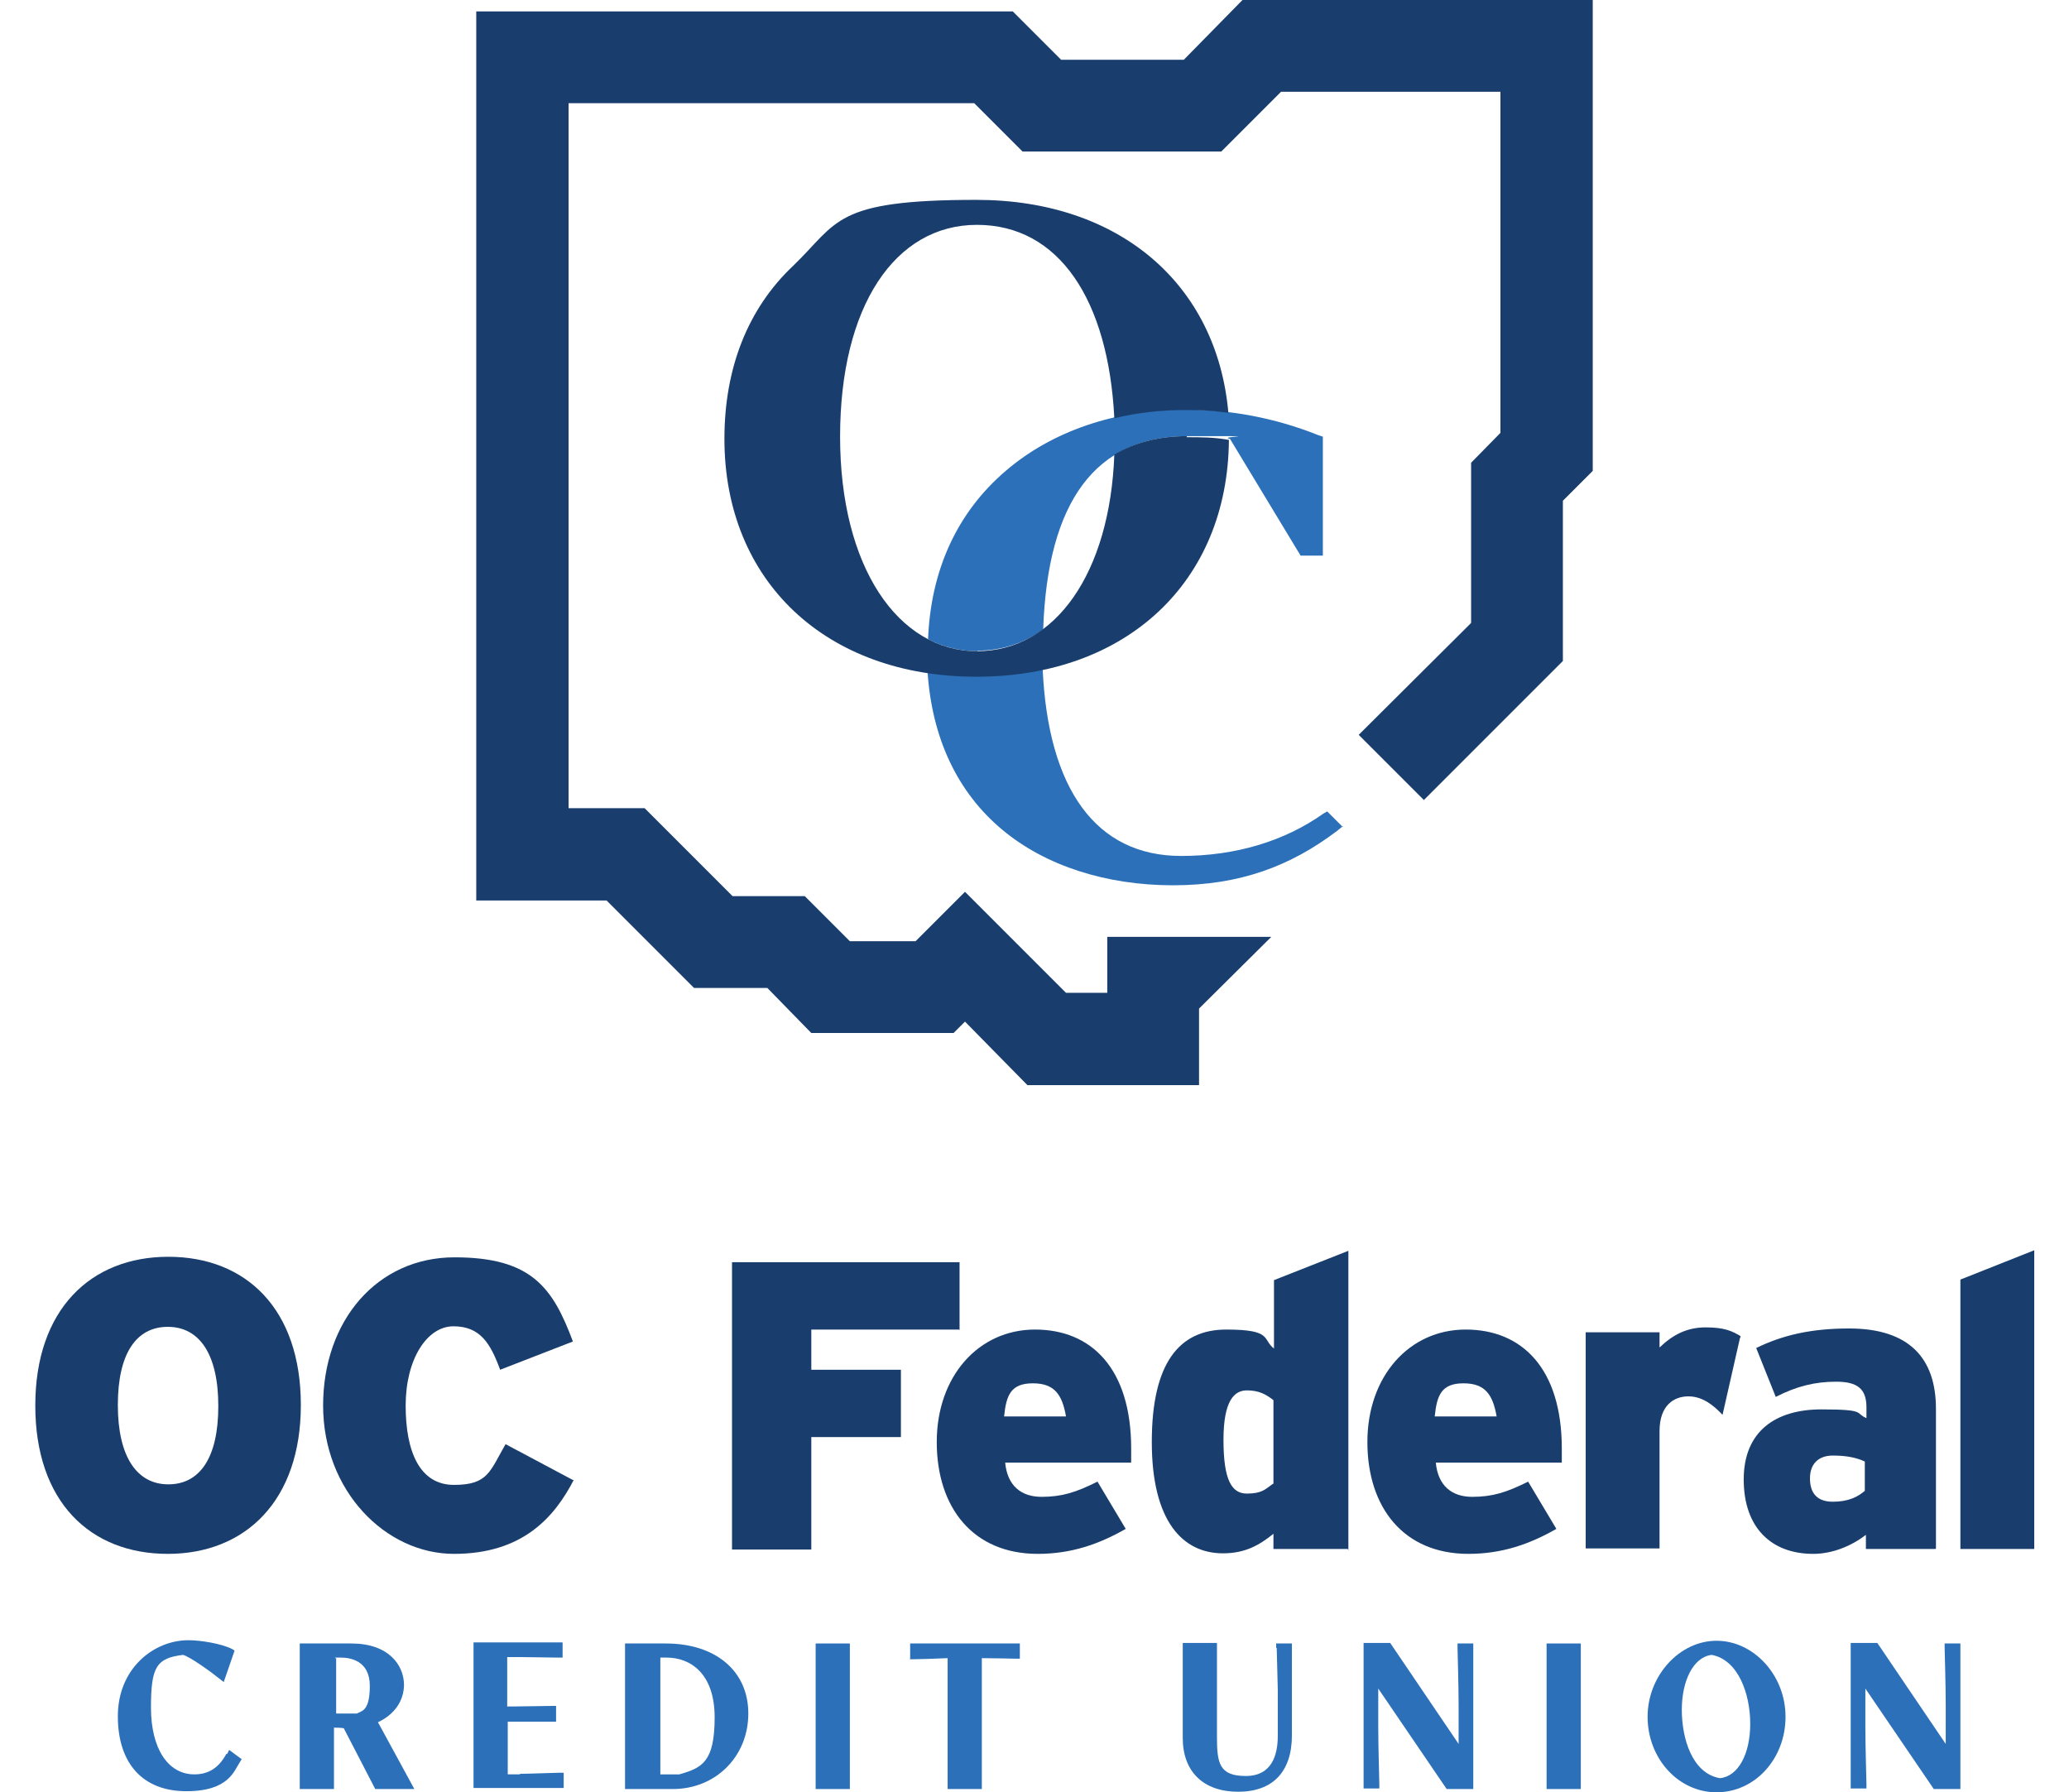 <?xml version="1.0" encoding="UTF-8"?> <svg xmlns="http://www.w3.org/2000/svg" version="1.1" viewBox="0 0 381 330"><defs><style> .cls-1 { fill: #193e6d; } .cls-2 { fill: #2b70b8; } </style></defs><g><g id="Layer_1"><g id="Layer_1-2" data-name="Layer_1"><g><g><g><path class="cls-1" d="M55.4,258.7c0,17.6-10.2,27.4-24.5,27.4s-24.4-9.6-24.4-27.3,10.2-27.4,24.5-27.4,24.4,9.6,24.4,27.3ZM40.2,258.9c0-9.6-3.5-14.6-9.3-14.6s-9.2,4.9-9.2,14.4,3.5,14.6,9.3,14.6,9.2-4.9,9.2-14.4h0Z"></path><path class="cls-1" d="M105.7,272.4c-3.6,7-9.5,13.7-22.1,13.7s-24.1-11.6-24.1-27.3,10-27.3,24.2-27.3,18.1,5.6,21.8,15.5l-13.4,5.2c-1.8-4.9-3.7-8-8.6-8s-8.8,6.1-8.8,14.6,2.6,14.6,8.9,14.6,6.6-2.5,9.5-7.5l12.4,6.6h.1Z"></path><path class="cls-1" d="M176.7,244.8h-27.3v7.4h16.5v12.4h-16.5v20.7h-14.6v-52.9h41.9v12.5h-.1Z"></path><path class="cls-1" d="M208.3,266.7v2.6h-23.2c.4,4.3,3,6.3,6.7,6.3s6.3-.8,10.3-2.8l5.2,8.7c-4.9,2.8-10,4.6-16.2,4.6-11.9,0-18.6-8.5-18.6-20.6s7.7-20.7,18.1-20.7,17.7,7.2,17.7,21.9h-.1ZM196.3,260.8c-.7-4-2.1-6.1-6.1-6.1s-4.9,2.1-5.3,6.1h11.4Z"></path><path class="cls-1" d="M248.2,285.2h-13.7v-2.8c-2.6,2.1-5.2,3.6-9.3,3.6-7.4,0-13.1-5.9-13.1-20.5s5.1-20.7,13.7-20.7,6.6,1.8,8.8,3.5v-12.6l13.7-5.4v55.2h0ZM234.5,273v-15.2c-1.4-1.1-2.7-1.8-4.9-1.8s-4.3,1.7-4.3,9.1,1.5,9.9,4.3,9.9,3.4-.8,4.8-1.8h.1Z"></path><path class="cls-1" d="M287.6,266.7v2.6h-23.2c.4,4.3,3,6.3,6.7,6.3s6.3-.8,10.3-2.8l5.2,8.7c-4.9,2.8-10,4.6-16.2,4.6-11.9,0-18.6-8.5-18.6-20.6s7.7-20.7,18.1-20.7,17.7,7.2,17.7,21.9h-.1ZM275.6,260.8c-.7-4-2.1-6.1-6.1-6.1s-4.9,2.1-5.3,6.1h11.4Z"></path><path class="cls-1" d="M320.4,246.4l-3.2,14.1c-1.7-1.8-3.7-3.4-6.3-3.4s-5.3,1.6-5.3,6.4v21.6h-13.6v-39.8h13.6v2.8c2.4-2.3,5-3.7,8.5-3.7s4.9.7,6.4,1.6v.2Z"></path><path class="cls-1" d="M356.4,285.2h-12.8v-2.6c-2.6,2-6.1,3.5-9.7,3.5-7.7,0-12.8-4.8-12.8-13.7s5.9-12.9,14.3-12.9,6.1.7,8.3,1.6v-2c0-3.5-1.8-4.7-5.6-4.7s-7.2.8-11.1,2.8l-3.6-9c4.9-2.4,10.2-3.6,17.1-3.6,11.1,0,16,5.5,16,14.8v25.7h0ZM343.4,274.5v-5.4c-1.5-.7-3.3-1.1-5.9-1.1s-4.2,1.5-4.2,4.2,1.3,4.3,4.2,4.3,4.6-.9,5.9-2h0Z"></path><path class="cls-1" d="M374.6,285.2h-13.6v-49.6l13.6-5.4v55.2h0Z"></path></g><g><path class="cls-2" d="M41.7,322.9c-1.4,2.6-3.3,3.8-5.9,3.8-4.9,0-8-4.8-8-12.3s1-9.1,5.9-9.7c1.2.3,5,3,6.6,4.3l.9.7,2-5.8-.5-.3c-2-1-5.8-1.6-8-1.6-6.4,0-13,5.2-13,14s4.7,13.8,12.6,13.8,8.8-3.8,9.9-5.4l.3-.5-2.3-1.7-.4.8h.1Z"></path><path class="cls-2" d="M74.4,310.3c0-3.8-2.9-7.7-9.7-7.7h-9.5v26.8h6.3v-11.3c.5,0,1.2,0,1.8.1l5.8,11.2h7.2l-6.7-12.3c3-1.4,4.8-3.9,4.8-7h0ZM61.7,305.2h1.1c1.6,0,5.3.5,5.3,5.2s-1.5,4.6-2.4,5.1h-3.8v-10.2h-.2Z"></path><path class="cls-2" d="M95.8,326.7h-2.3v-9.7h8.9v-2.9h-.8c-.8,0-6.1.1-7.2.1h-1v-9.1h2.2c1.3,0,6.6.1,7.2.1h.8v-2.8h-16.4v26.8h16.6v-2.8h-.8c-.7,0-5.9.2-7.2.2h-.1Z"></path><path class="cls-2" d="M122.7,302.6h-7.6v26.8h8.8c7.9,0,13.9-6,13.9-13.9s-6.1-12.9-15.2-12.9h.1ZM121.5,305.2h1.3c4.2,0,8.8,2.8,8.8,11s-2.3,9.3-6.5,10.5h-3.5v-21.5h-.1Z"></path><rect class="cls-2" x="150.2" y="302.6" width="6.3" height="26.8"></rect><path class="cls-2" d="M167.5,305.5h.8c.8,0,4.2-.1,6.2-.2v24.1h6.3v-24.1c2.1,0,6.1.1,6.2.1h.8v-2.8h-20.2v2.8h0Z"></path><path class="cls-2" d="M235.1,303.4c0,.4.2,7.1.2,7.7v8.5c0,3.4-1,7.4-5.9,7.4s-5.3-2.4-5.3-7.2v-17.3h-6.3v17.5c0,6.2,3.8,9.9,10.2,9.9s9.9-3.7,9.9-10.4v-16.9h-2.9v.8h.1Z"></path><path class="cls-2" d="M268.4,303.4c0,.4.2,7,.2,10.5v7.2l-12.6-18.6h-4.9v26.8h2.9v-.8c0-.4-.2-7.1-.2-10.5v-7.1l12.6,18.5h4.9v-26.8h-2.9v.8Z"></path><rect class="cls-2" x="284.8" y="302.6" width="6.3" height="26.8"></rect><path class="cls-2" d="M316.1,302.1c-6.8,0-12.7,6.4-12.7,14s5.6,13.9,12.7,13.9,12.7-6.2,12.7-13.9-5.9-14-12.7-14ZM315.2,304.7c4.9.9,7.1,7.2,7.1,12.7s-2.2,9.7-5.6,10c-5.1-.9-7-7.3-7-12.6s2.1-9.7,5.5-10.1h0Z"></path><path class="cls-2" d="M358.1,302.6v.8c0,.4.2,7,.2,10.5v7.2l-12.6-18.6h-4.9v26.8h2.9v-.8c0-.4-.2-7.1-.2-10.5v-7.1l12.6,18.5h4.9v-26.8h-2.9Z"></path></g></g><g><polygon class="cls-1" points="228.8 0 218 11 195.4 11 186.5 2.1 87.7 2.1 87.7 165.8 111.7 165.8 127.8 181.9 141.3 181.9 149.4 190.2 175.6 190.2 177.7 188.1 189.2 199.8 220.8 199.8 220.8 185.7 234.1 172.5 203.9 172.5 203.9 182.8 196.3 182.8 177.7 164.2 168.6 173.3 156.5 173.3 148.2 165 134.9 165 118.7 148.8 104.7 148.8 104.7 19 179.4 19 188.3 27.9 224.9 27.9 235.9 16.9 276.3 16.9 276.3 79.7 270.9 85.2 270.9 114.7 250.2 135.3 262.2 147.3 287.8 121.7 287.8 92.2 293.3 86.7 293.3 0 228.8 0"></polygon><g><path class="cls-2" d="M180,119.8c4.5,0,8.6-1.4,12.1-3.9.8-23.6,9.7-35.6,26.6-35.6s5.1,0,7.8.5l13,21.5h4.1v-21.9l-.9-.3c-8-3.2-16.3-4.7-24.5-4.7-12.8,0-24.5,4-33,11.3-8.9,7.6-13.8,18.2-14.3,31,2.7,1.4,5.9,2.2,9.1,2.2Z"></path><path class="cls-2" d="M247.4,152.4l-3-3-.7.4c-7.2,5.1-16.2,7.8-26.2,7.8-15.6,0-24.5-12.2-25.5-34.5-3.8.8-7.8,1.2-12.1,1.2s-6.2-.2-9.1-.7c.8,12.3,5.5,22.3,13.8,29.2,7.9,6.6,19.1,10.2,31.4,10.2s21.6-3.5,30.2-10l1.1-.9h0v.2Z"></path></g><path class="cls-1" d="M218.6,80.3c-5.2,0-9.7,1.2-13.4,3.4-.8,21.7-10.8,36.2-25.3,36.2s-25.2-15.5-25.2-39.5,10.1-39,25.2-39,24.2,13.8,25.3,35.6c4.1-1,8.6-1.5,13-1.5s5.3.2,8,.5c-2.1-23.7-20.1-39.2-46.4-39.2s-25.4,4.1-33.7,12.1c-8.4,7.9-12.7,18.9-12.7,31.9,0,26.2,18.7,43.8,46.4,43.8s46.3-17.5,46.5-43.6c-2.7-.5-5.1-.5-7.8-.5h0Z"></path></g></g></g></g></g></svg> 